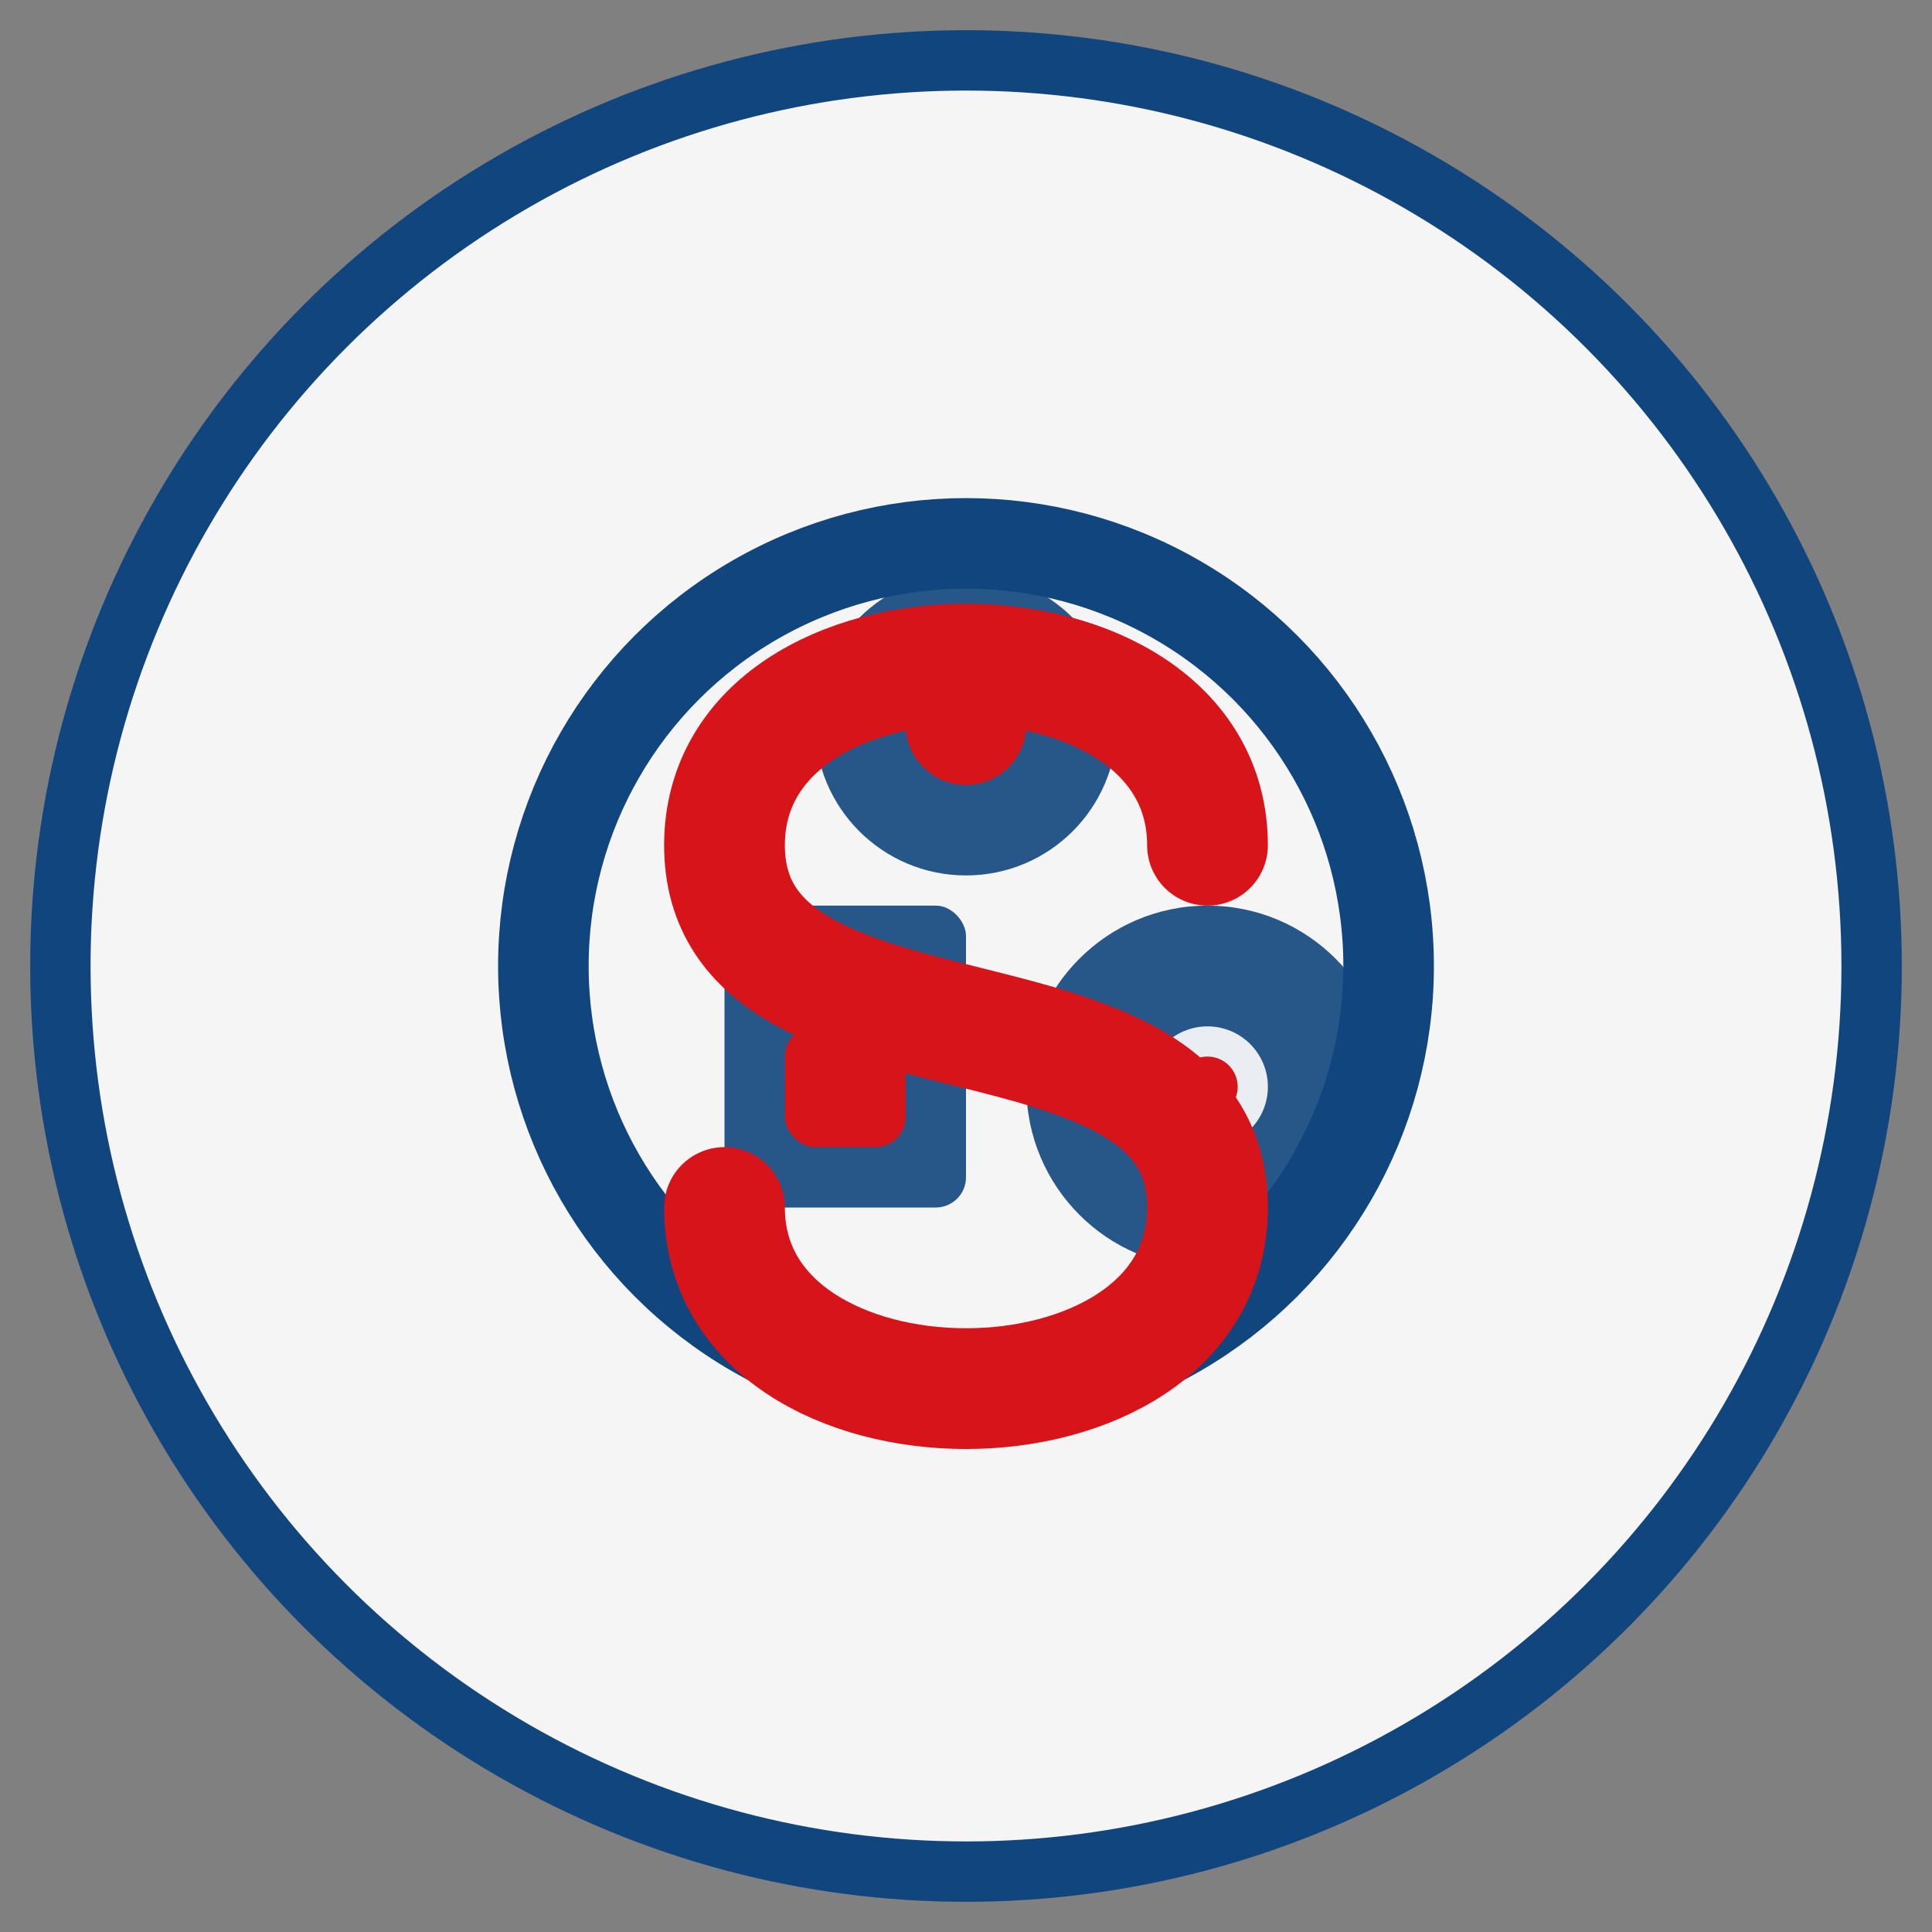 <svg xmlns="http://www.w3.org/2000/svg" width="32" height="32" viewBox="0 0 32 32">
  <rect x="0" y="0" width="32" height="32" fill="#808080" stroke="none"/>
  <defs>
    <style>
      .primary-color {
        fill: #D7141A;
      }
      .secondary-color {
        fill: #11457E;
      }
    </style>
  </defs>
  
  <!-- Background circle -->
  <circle cx="16" cy="16" r="15" fill="#F5F5F5" stroke="#11457E" stroke-width="1"/>
  
  <!-- Icon representing a collection of items -->
  <g transform="translate(8, 8) scale(0.5)">
    <!-- Stylized collection items in a circle arrangement -->
    <circle cx="16" cy="16" r="14" fill="none" stroke="#11457E" stroke-width="3"/>
    
    <!-- Coin -->
    <circle cx="16" cy="8" r="5" class="secondary-color" opacity="0.9"/>
    <!-- Stamp -->
    <rect x="8" y="14" width="8" height="10" rx="1" class="secondary-color" opacity="0.9"/>
    <!-- Vinyl record -->
    <circle cx="24" cy="20" r="6" class="secondary-color" opacity="0.9"/>
    <circle cx="24" cy="20" r="2" fill="white" opacity="0.9"/>
    
    <!-- Accent elements -->
    <circle cx="16" cy="8" r="2" class="primary-color"/>
    <rect x="10" y="18" width="4" height="4" rx="1" class="primary-color"/>
    <circle cx="24" cy="20" r="1" class="primary-color"/>
  </g>
  
  <!-- "S" letter for Sedilrabbr -->
  <path d="M20,14 C20,12 18,11 16,11 C14,11 12,12 12,14 C12,16 14,16.5 16,17 C18,17.5 20,18 20,20 C20,22 18,23 16,23 C14,23 12,22 12,20" fill="none" stroke="#D7141A" stroke-width="2" stroke-linecap="round"/>
</svg>